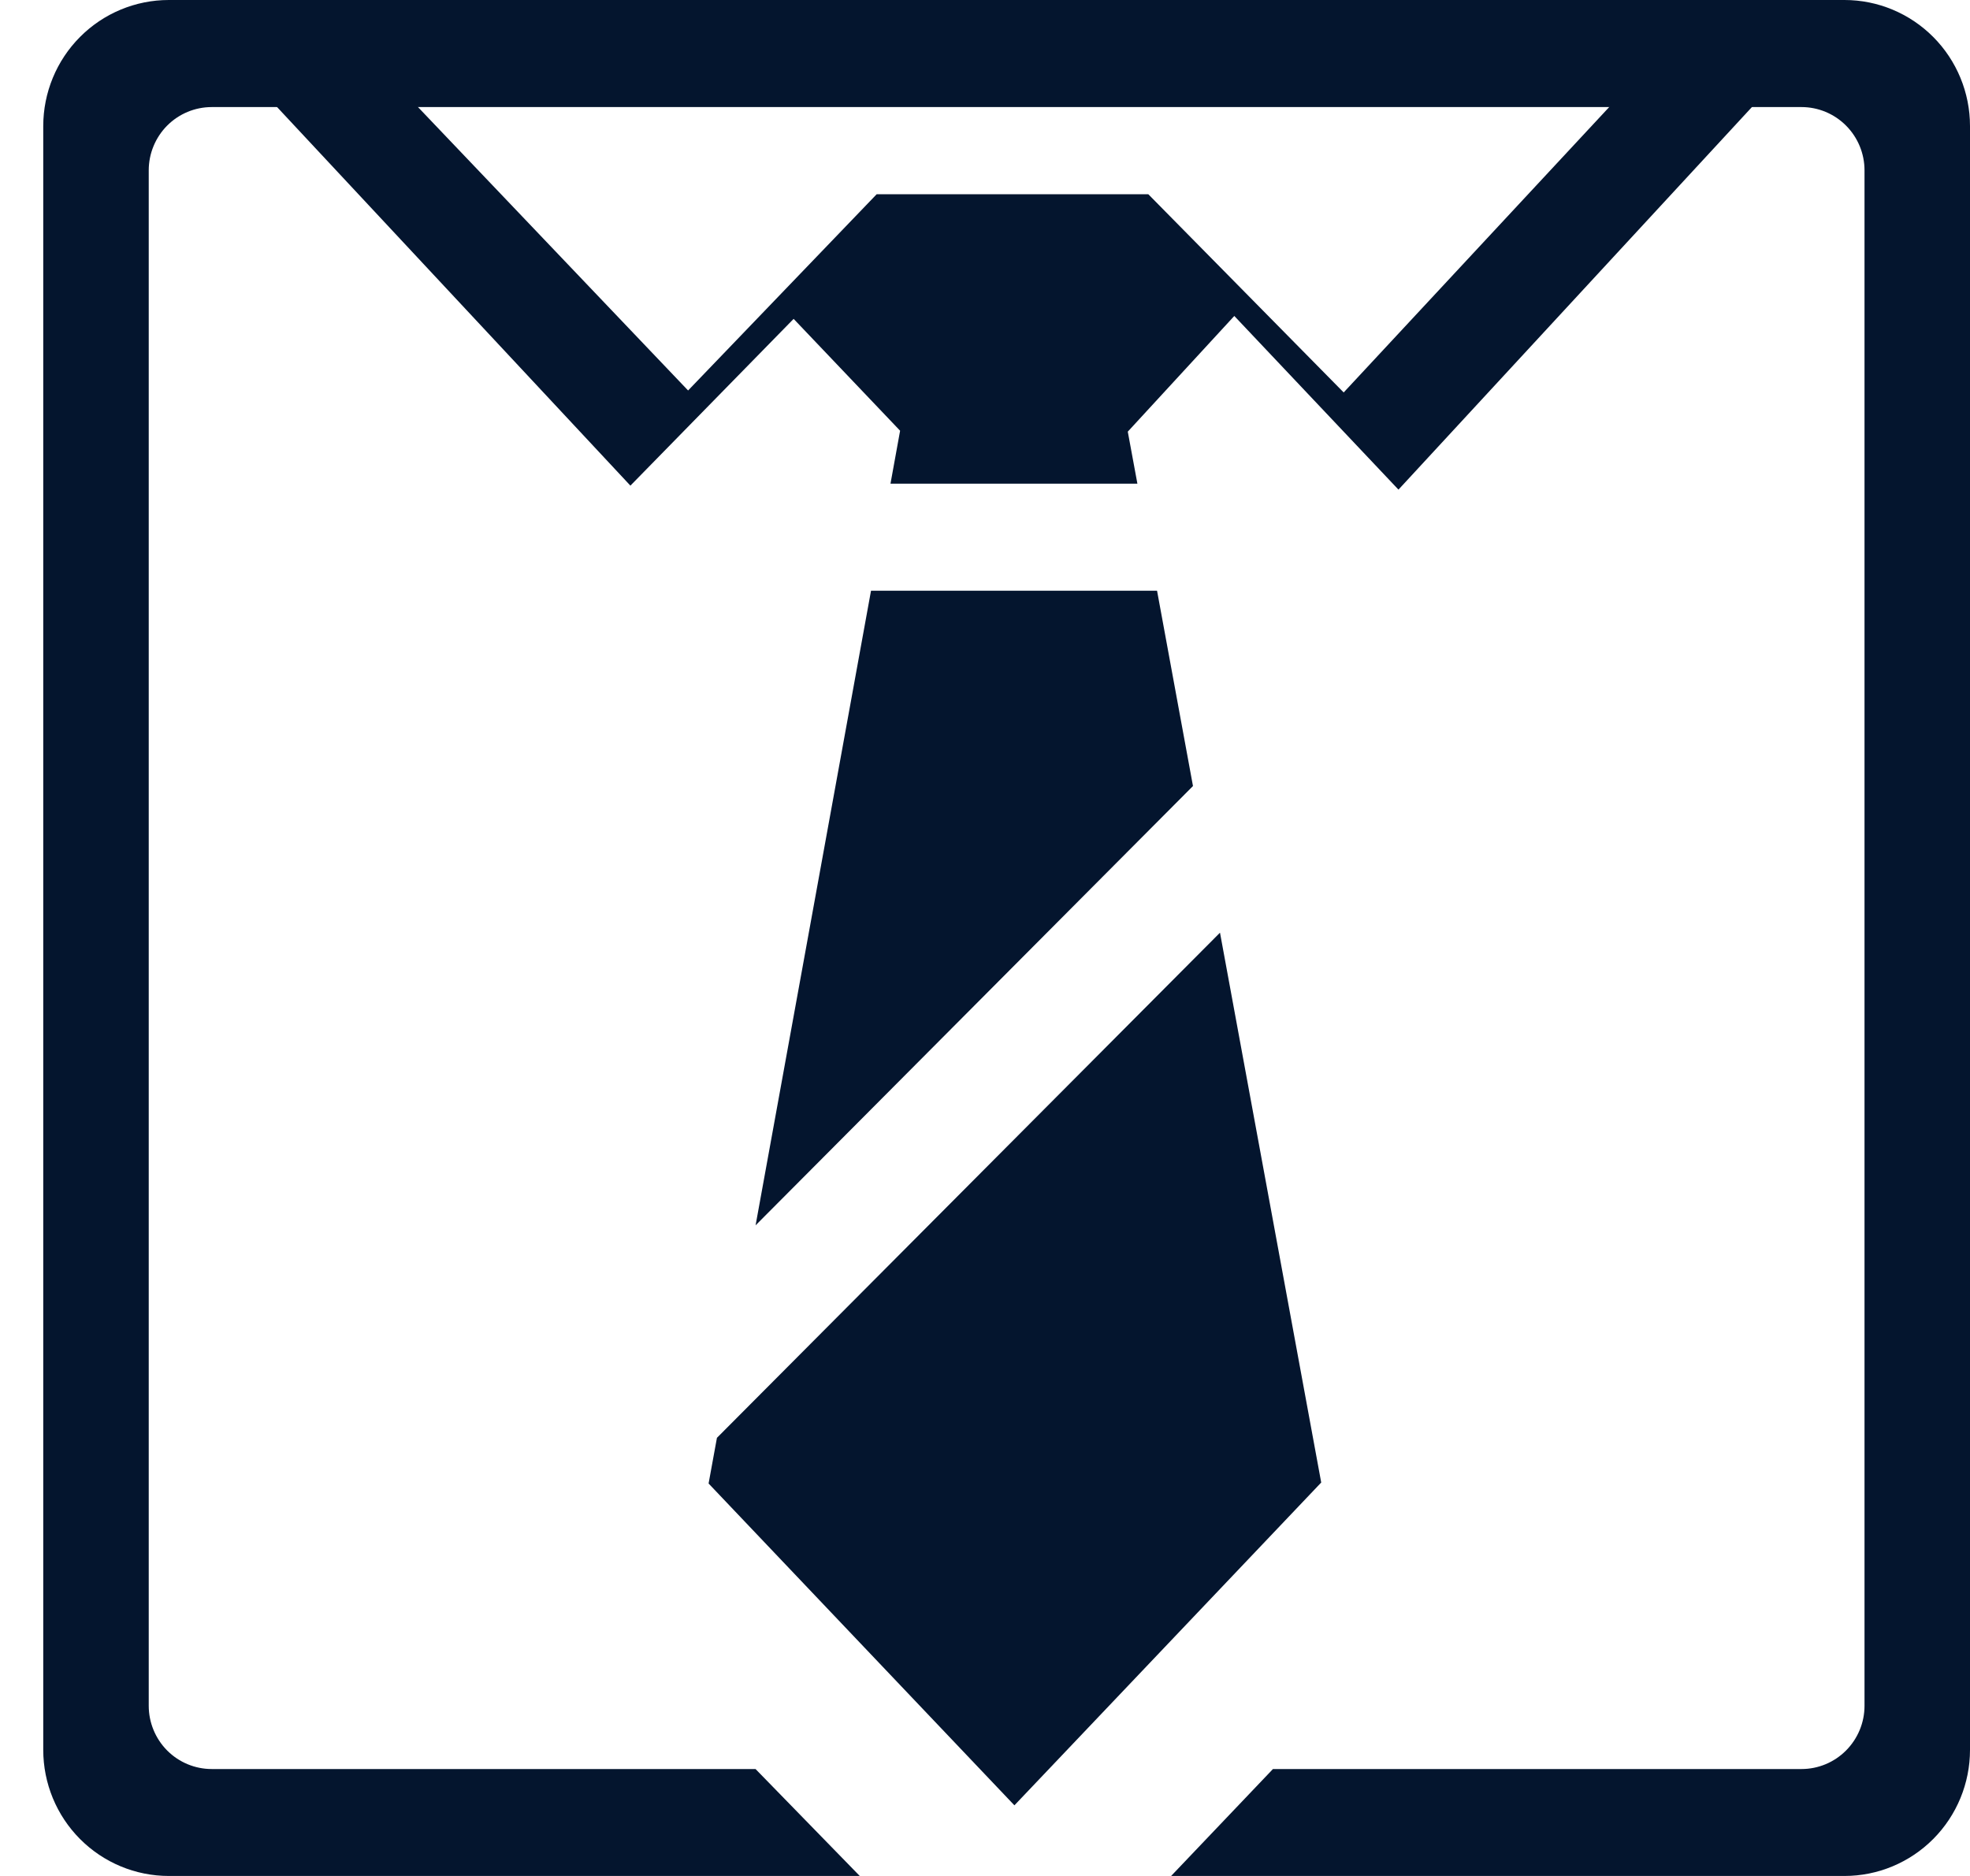 <svg width="42" height="40" viewBox="0 0 42 40" fill="none" xmlns="http://www.w3.org/2000/svg">
<path d="M25.434 16.76L16.109 26.127L18.57 12.595H24.668L25.434 16.76Z" fill="#04152E"/>
<path d="M28.168 31.611L21.627 38.494L15.107 31.632L15.285 30.658L26.01 19.887L28.168 31.611Z" fill="#04152E"/>
<path d="M37.584 2.03L29.815 10.44L26.315 6.737L24.044 9.204L24.249 10.313H18.985L19.19 9.184L16.92 6.799L13.44 10.355L5.671 2.03H8.67L14.67 8.326L18.69 4.142H24.482L28.647 8.368L34.543 2.03H37.584Z" fill="#04152E"/>
<path d="M24.968 40H39.324C40.034 40 40.714 39.716 41.216 39.212C41.718 38.708 42 38.024 42 37.311V2.689C42 1.976 41.718 1.292 41.216 0.788C40.714 0.284 40.034 0 39.324 0L3.599 0C2.889 0 2.208 0.283 1.706 0.788C1.204 1.292 0.922 1.976 0.922 2.689V37.311C0.922 38.024 1.204 38.708 1.706 39.212C2.208 39.717 2.889 40 3.599 40H18.33L16.108 37.72H4.514C4.158 37.72 3.816 37.578 3.564 37.325C3.313 37.072 3.171 36.729 3.171 36.372V3.631C3.171 3.274 3.313 2.931 3.564 2.678C3.816 2.425 4.158 2.283 4.514 2.283H38.408C38.764 2.283 39.105 2.425 39.357 2.678C39.609 2.931 39.751 3.274 39.751 3.631V36.372C39.751 36.729 39.609 37.072 39.357 37.325C39.105 37.578 38.764 37.72 38.408 37.72H27.139L24.968 40Z" fill="#04152E"/>
</svg>
